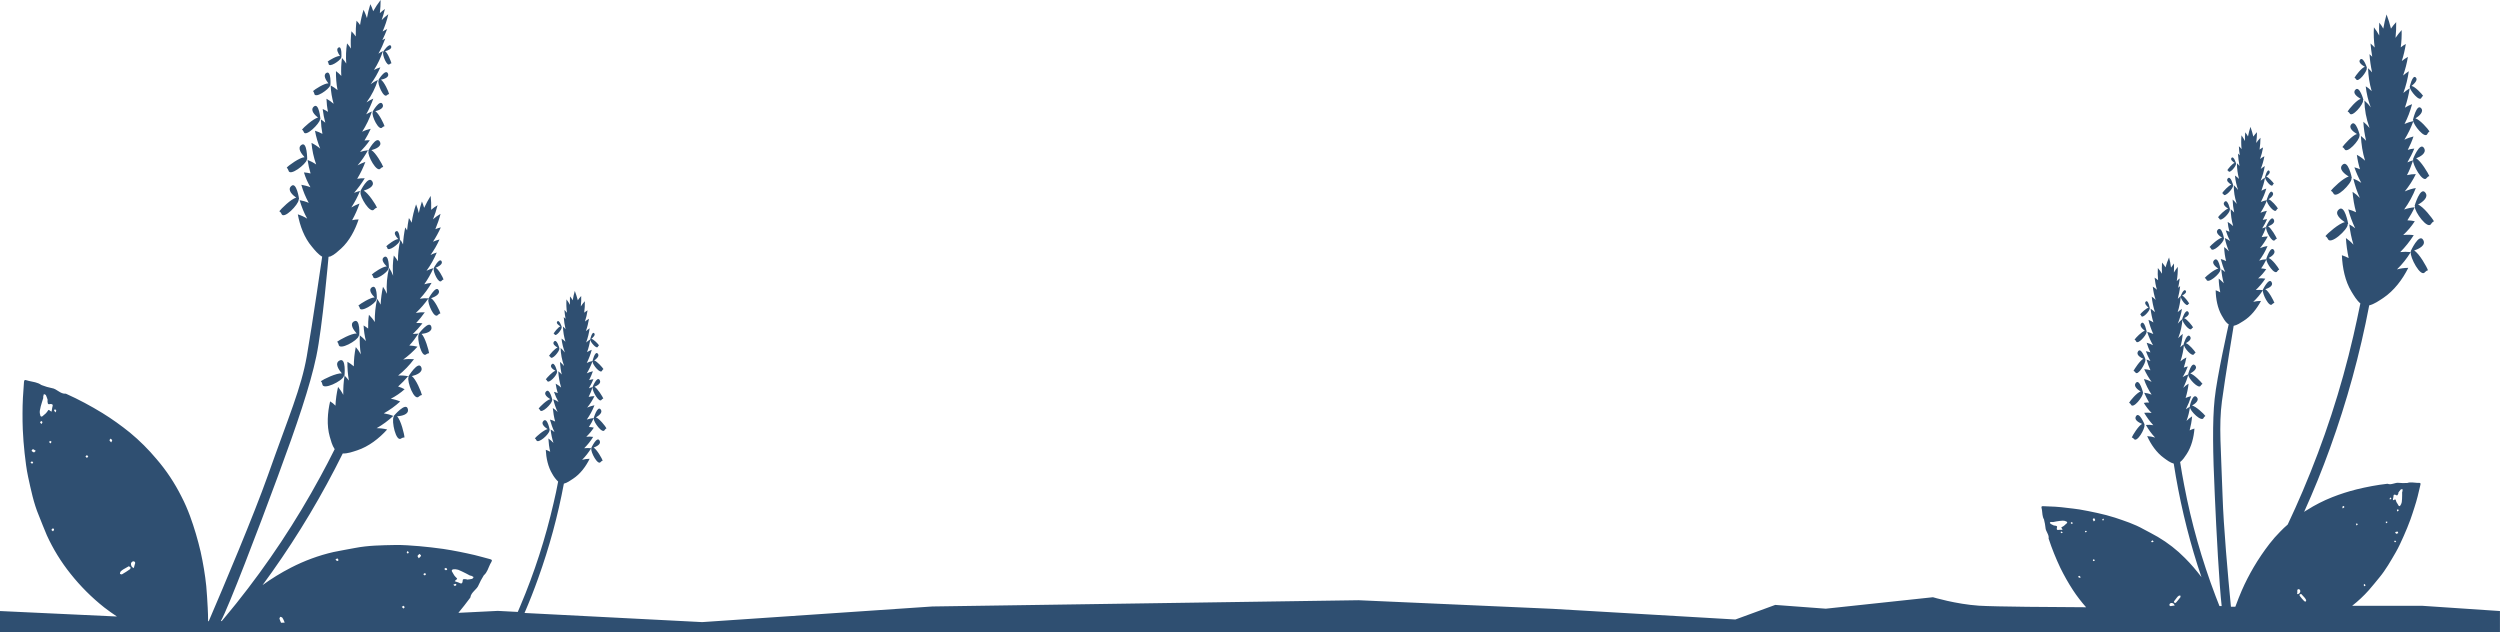 <?xml version="1.0" encoding="UTF-8" standalone="no"?>
<svg
   xmlns:dc="http://purl.org/dc/elements/1.1/"
   xmlns:cc="http://creativecommons.org/ns#"
   xmlns:rdf="http://www.w3.org/1999/02/22-rdf-syntax-ns#"
   xmlns:svg="http://www.w3.org/2000/svg"
   xmlns="http://www.w3.org/2000/svg"
   viewBox="0 0 2559.6 647.2"
   height="647.2"
   width="2559.6"
   xml:space="preserve"
   id="svg2"
   version="1.1"><defs
     id="defs6" /><g
     transform="matrix(1.333,0,0,-1.333,0,647.2)"
     id="g10"><g
       transform="scale(0.1)"
       id="g12"><g
         transform="scale(1.178)"
         id="g14"><path
           id="path16"
           style="fill:#2f4f71;fill-opacity:1;fill-rule:nonzero;stroke:none"
           d="m 2338.4,1929.98 c 0,0.84 0.85,2.55 0.85,4.25 l 2.54,-2.55 c 0.85,0 9.34,118.87 -33.96,94.25 -30.57,-17.83 -1.7,-56.9 17.83,-78.96 -32.27,2.54 -113.78,-42.46 -127.36,-53.5 5.09,-5.1 7.64,-11.04 9.34,-17.84 3.39,-43.29 124.81,26.33 130.76,54.35 z m 115.47,237.75 c 0,0.84 0,2.55 0,3.39 l 2.55,-2.55 c 0.85,0 4.25,102.75 -31.42,79.82 -25.47,-16.14 -0.85,-47.56 17.83,-66.23 -27.17,0.85 -94.24,-41.6 -106.13,-52.64 4.24,-4.25 6.79,-9.34 8.49,-14.43 3.4,-36.52 105.29,28.01 108.68,52.64 z m -25.47,1223.54 3.4,0.85 -1.7,-2.55 c -9.34,-22.08 40.75,-126.51 62.83,-98.5 4.25,4.25 9.34,6.8 14.44,7.65 -4.25,15.28 -37.36,84.06 -60.29,97.64 23.77,5.95 60.29,20.38 47.55,45.85 -17.83,35.66 -67.08,-50.94 -66.23,-50.94 z m 101.04,251.33 c -16.13,33.96 -63.68,-44.15 -62.83,-44.15 h 3.4 c -0.85,-0.85 -0.85,-1.7 -1.7,-2.55 -9.34,-19.53 33.96,-119.72 55.19,-94.25 3.39,3.4 8.49,5.94 13.58,6.79 -3.39,16.13 -32.26,80.67 -53.49,93.4 22.08,4.25 56.89,16.13 45.85,40.76 z M 2092.16,1636.19 c 5.09,-5.09 8.49,-11.88 9.34,-18.67 1.7,-45.01 132.46,21.23 140.1,50.94 0,0.85 0.85,2.55 0.85,4.25 l 3.4,-2.55 c 0,0 13.58,125.67 -33.12,100.19 -32.26,-17.84 -4.24,-59.43 16.13,-83.21 -34.81,3.4 -121.42,-39.05 -136.7,-50.95 z m 426.24,879.67 c 3.4,-2.55 5.95,-6.8 6.8,-11.04 5.09,-28.02 78.96,28.02 80.66,46.7 0,0.85 0,1.7 0,2.55 l 1.7,-1.7 c 0.85,0.85 -2.55,76.42 -27.17,60.28 -16.14,-11.04 3.39,-36.51 16.98,-50.09 -19.53,1.69 -70.48,-37.36 -78.97,-46.7 z m 293.79,-523.89 c -13.59,45.85 -84.06,-49.25 -84.06,-49.25 h 3.4 c -0.85,-0.85 -1.7,-1.7 -1.7,-3.41 -12.74,-22.06 18.68,-156.22 50.09,-127.36 5.1,4.25 11.89,5.95 17.83,6.8 -0.84,14.43 -26.32,105.29 -49.24,125.67 28.87,3.38 73.02,13.58 63.68,47.55 z m 14.43,378.69 2.55,0.85 c 0,-0.85 -0.85,-1.7 -0.85,-2.55 -5.94,-16.13 32.27,-104.43 51.8,-77.27 3.39,3.4 6.79,6.79 11.88,7.65 -3.39,12.73 -33.11,68.77 -51.79,76.42 18.68,7.64 49.25,23.77 39.06,42.45 -14.44,27.17 -53.5,-47.55 -52.65,-47.55 z m -94.25,-833.81 c 5.1,5.1 11.89,8.5 18.68,9.34 -3.39,17.83 -39.05,105.29 -66.22,123.12 29.71,6.79 75.56,24.63 61.98,57.73 -19.53,46.7 -85.76,-62.82 -85.76,-62.82 l 4.25,0.85 c -0.85,-0.85 -1.7,-2.55 -1.7,-3.41 -11.04,-25.47 37.36,-160.47 68.77,-124.81 z m 123.97,532.37 c 4.25,4.25 9.34,7.66 15.29,9.35 -4.25,16.13 -38.21,86.61 -61.14,98.49 24.62,8.49 62.83,27.18 49.25,52.65 -17.83,34.81 -67.93,-58.59 -67.93,-58.59 l 3.4,0.85 c -0.85,-0.85 -0.85,-1.69 -1.7,-3.4 -7.64,-20.37 38.21,-132.45 62.83,-99.35 z m -720.03,1650.64 c 3.4,-3.39 5.1,-7.63 5.95,-12.73 1.69,-32.26 78.11,21.23 81.51,37.36 0,0.85 0,1.7 0,2.55 l 1.7,-1.7 c 0.85,0 5.94,80.66 -18.68,66.23 -17.83,-10.19 -0.85,-39.06 10.19,-55.19 -17.83,3.39 -71.33,-28.02 -80.67,-36.52 z m -135.85,-640.21 c 0,0.85 0,2.55 0,3.4 l 2.55,-2.55 c 0,0 0.84,123.97 -38.21,95.95 -28.02,-20.38 0.85,-57.74 21.22,-79.82 -31.41,-0.84 -105.28,-54.34 -116.32,-67.92 5.09,-5.1 8.49,-11.04 11.04,-17.83 7.64,-44.16 115.47,41.6 119.72,68.77 z m -20.38,182.56 c 11.04,-39.91 105.29,55.19 106.14,79.81 0,0.85 0,2.55 0,3.4 l 3.39,-1.7 c 0,0 -9.34,113.78 -44.15,82.36 -24.62,-22.92 6.79,-54.34 28.02,-71.32 -29.72,-5.1 -96.8,-67.08 -104.44,-78.12 5.1,-3.4 9.34,-8.49 11.04,-14.43 z m 679.27,-1807.72 c -11.88,50.95 -94.25,-47.55 -94.25,-47.55 h 4.25 c -0.85,-0.85 -1.7,-1.69 -2.55,-3.39 -15.28,-23.78 14.44,-169.82 50.1,-140.1 5.94,4.24 12.73,5.94 20.38,5.94 0,17.83 -23.78,115.48 -48.4,137.55 30.57,2.55 78.96,11.89 70.47,47.55 z m -824.46,1273.64 c 14.43,-42.46 112.92,61.98 112.08,90 0,1.7 0,2.55 0,4.25 l 3.39,-1.7 c 0.85,0 -16.98,123.12 -52.64,86.61 -25.47,-25.48 10.19,-57.74 33.96,-74.72 -32.26,-5.95 -101.04,-74.72 -110.38,-88.31 5.94,-4.24 11.04,-9.34 13.59,-16.13 z m 697.95,-358.32 c 0,0.85 0,2.55 0,3.4 l 2.55,-1.7 c 0.84,0 1.69,95.1 -31.42,73.87 -22.93,-15.28 0.85,-44.15 17.83,-61.13 -25.47,0.85 -85.76,-40.76 -97.65,-52.65 4.25,-3.4 6.8,-8.49 8.5,-13.58 5.09,-35.66 97.64,28.87 100.19,51.79 z m -184.25,502.66 4.24,0.85 c -0.85,-0.85 -0.85,-2.54 -1.7,-3.39 -8.49,-28.02 64.53,-148.59 89.16,-112.93 5.09,5.09 11.04,9.34 17.83,11.04 -6.79,17.83 -56.89,95.94 -86.61,110.38 28.87,9.34 73.87,28.87 56.04,60.28 -26.32,44.16 -78.96,-66.23 -78.96,-66.23 z m 56.04,265.77 c -0.85,-0.85 -0.85,-2.55 -1.7,-3.4 -9.34,-25.47 55.19,-144.34 78.96,-111.23 4.25,5.1 10.19,8.49 16.98,9.34 -5.09,16.14 -50.09,95.1 -77.26,109.54 28.02,7.64 71.32,25.47 55.19,55.19 -22.93,42.45 -76.42,-60.29 -76.42,-60.29 z m 93.4,646.16 2.54,0.85 c -0.85,-0.85 -0.85,-1.7 -1.7,-2.55 -8.49,-16.14 24.63,-99.34 42.46,-78.97 3.4,2.55 6.79,5.1 11.04,5.1 -2.55,11.89 -24.63,69.62 -41.61,78.96 17.83,4.25 47.55,15.29 39.06,33.12 -10.19,24.62 -51.79,-35.66 -51.79,-36.51 z m -449.17,-271.71 c 3.39,-39.91 98.49,28.87 102.74,50.09 0,0.85 0,2.55 0.85,3.4 l 1.69,-2.55 c 0.85,0 6.8,101.9 -26.32,82.37 -23.77,-14.44 -1.7,-48.4 13.59,-67.93 -25.48,1.69 -89.16,-39.06 -100.2,-50.1 3.4,-4.25 5.95,-9.34 7.65,-15.28 z M 3609.49,1946.97 c 2.54,-1.7 5.09,-3.41 6.79,-5.95 8.49,-17.83 49.25,34.8 45.85,47.54 0,0.86 0,1.7 -0.85,1.7 l 1.7,-0.84 c 0,0 -16.98,51.78 -29.72,35.66 -9.34,-11.04 9.34,-24.62 21.23,-31.41 -13.59,-2.55 -40.76,-39.07 -45,-46.7 z m 239.44,-41.62 c -0.85,-11.88 42.45,-65.38 50.1,-43.29 1.69,3.39 3.39,5.94 6.79,7.64 -5.1,8.49 -35.66,40.75 -50.1,42.45 11.04,9.34 28.87,25.48 18.68,36.51 -14.43,15.29 -27.17,-42.45 -26.32,-42.45 l 1.7,0.85 c -0.85,0 -0.85,-0.85 -0.85,-1.71 z m 73.87,-389.72 c 2.55,3.38 6.79,6.79 11.04,7.63 -3.4,9.35 -38.21,67.09 -57.74,76.42 18.68,7.65 46.7,22.93 33.96,44.16 -17.83,28.87 -48.39,-49.25 -47.55,-49.25 l 2.55,0.84 c 0,-0.84 -0.85,-1.69 -0.85,-2.54 -4.24,-16.98 42.46,-103.59 58.59,-77.26 z m -25.47,300.57 c -18.68,20.38 -35.66,-52.64 -34.82,-52.64 l 1.7,0.85 c 0,-0.85 0,-1.7 0,-2.55 -1.7,-16.13 51.8,-83.21 61.99,-56.05 1.69,4.25 5.09,6.8 8.49,9.35 -5.95,10.19 -42.46,51.8 -60.29,56.04 14.44,10.19 37.36,29.72 22.93,45 z m -308.22,-22.93 c 10.19,-22.07 61.13,39.91 57.74,55.19 0,0.86 0,1.7 -0.85,2.56 l 1.69,-0.86 c 0,0 -16.98,65.39 -35.66,44.16 -12.73,-15.28 9.34,-30.57 23.78,-39.06 -16.98,-4.24 -50.95,-44.15 -56.89,-55.19 5.09,0 7.64,-3.39 10.19,-6.8 z m 354.07,-474.63 c 2.55,4.24 6.79,7.64 11.04,10.19 -5.1,11.87 -46.7,64.53 -68.78,71.31 18.68,11.05 46.7,31.43 31.42,51.81 -22.08,28.02 -46.7,-59.44 -46.7,-59.44 l 2.54,0.85 c 0,-0.85 0,-1.71 -0.85,-2.55 -2.54,-19.53 56.89,-102.75 71.33,-72.17 z M 15282.8,822.759 c -3.4,-1.695 -7.7,-1.695 -9.4,-4.245 v 0 c -1.6,-1.695 0,-6.783 0.9,-11.878 5.1,3.387 10.2,5.095 11,7.632 0.9,2.558 -1.7,5.105 -2.5,8.491 z m -247.1,-612.184 c -2.5,5.084 -5.9,10.189 -10.2,15.283 v 0 c -6.8,7.642 -13.6,14.435 -21.2,22.926 -3.4,0 -6.8,-1.699 -10.2,-3.407 -0.9,-2.537 -0.9,-5.94 0,-8.491 9.3,-12.736 19.5,-24.613 30.6,-35.658 1.7,-1.692 6.8,-0.843 10.2,-1.692 0.8,3.387 2.5,7.632 0.8,11.039 z m -37.4,55.19 c 0.9,7.642 -5.1,15.284 -11.8,14.435 -7.7,-0.859 -8.5,-6.793 -7.7,-13.595 0,-3.387 0,-6.783 0,-10.18 v 0 c 0,-3.396 -0.8,-5.943 -1.7,-9.34 l 5.1,1.699 c 6.8,-1.699 15.3,7.635 16.1,16.981 z m -782,-27.17 c -3.4,0 -8.5,0 -11,-1.709 -5.1,-3.386 -9.3,-7.631 -12.7,-12.736 v 0 c -6,-7.632 -11.9,-16.123 -18.7,-24.614 0.8,-3.396 2.5,-6.799 5.1,-9.35 0.8,-0.839 6.8,0 8.5,1.709 10.2,11.887 20.3,23.764 29.7,36.501 0.8,1.708 -0.9,6.796 -0.9,10.199 z m -36.5,-65.39 -3.4,4.245 c 1.7,5.954 -10.2,13.595 -19.5,12.736 v 0 c -7.6,-0.839 -13.6,-8.49 -11.9,-14.431 2.6,-7.635 8.5,-6.796 14.4,-5.088 3.4,0.843 6.8,0.843 10.2,1.698 3.4,0.84 6.8,0.84 10.2,0.84 z m -137.5,416.913 -6.8,8.491 c -3.4,-1.698 -6,-3.396 -9.4,-5.943 v 0 c -0.8,-0.856 1.7,-5.944 4.3,-6.793 2.5,-0.859 6.8,2.547 11.9,4.245 z m -327.8,150.283 v 0 0 0 c -3.4,-2.551 -7.6,-4.246 -7.6,-5.937 0,-1.698 2.5,-4.246 3.4,-6.8 2.5,0.856 5.9,1.695 6.8,3.403 0.8,1.699 -0.9,4.246 -2.6,9.334 z m -53.5,-9.334 c -1.7,4.246 -3.4,8.491 -6.8,11.888 v 0 0 0 c -3.4,-1.699 -9.3,-4.246 -9.3,-5.944 0,-4.245 3.4,-8.491 6.8,-15.284 5.1,4.246 9.3,6.793 9.3,9.34 z m -1.7,-264.067 -5.1,6.793 -1.7,1.698 c -0.8,-0.859 -2.5,-1.698 -4.2,-2.554 -0.9,-0.842 -2.6,-1.692 -2.6,-2.551 -0.8,-2.537 1.7,-5.084 3.4,-7.631 z m -52.6,186.8 c -2.6,3.386 -3.4,6.793 -6,6.793 -2.5,0 -6.8,-1.698 -6.8,-2.547 v 0 c 0,-2.554 2.6,-5.105 3.4,-7.642 z m -39.1,-296.333 c -4.2,4.246 -7.6,8.491 -9.3,9.334 -1.7,0.855 -6,-2.551 -8.5,-4.246 1.7,-2.55 3.4,-6.796 5.9,-8.491 v 0 c 2.6,0 6,2.554 11.9,3.403 z m -51.8,352.373 c -3.4,3.396 -5.1,7.642 -6.8,7.642 -3.4,-0.859 -5.9,-2.547 -7.6,-5.105 -0.9,-0.839 2.5,-5.933 5.1,-6.782 v 0 c 1.7,0 5.1,2.537 9.3,4.245 z m -41.6,11.028 c -7.6,4.246 -16.1,5.954 -24.6,5.954 -14.4,-0.849 -28,-2.547 -42.5,-5.095 -6.7,-0.859 -14.4,-2.547 -21.2,-4.245 -2.5,0 -5.9,0.849 -8.5,0.849 -4.2,-0.849 -7.6,-0.849 -11.9,-1.708 1.7,-3.387 1.7,-9.33 5.1,-11.028 7.7,-4.246 16.2,-8.491 23.8,-11.894 l 0.9,1.695 c 3.4,-0.84 6.8,-1.695 10.1,-2.538 7.7,-1.708 8.5,-5.094 6,-11.894 -1.7,-4.245 -1.7,-11.041 1.7,-13.578 3.4,-2.548 11.9,0 15.3,0 3.4,0 8.5,0 11.9,0 2.5,0 5.1,0 7.6,0 -0.8,1.698 -0.8,3.396 -2.5,5.943 -1.7,2.547 -6,7.642 -5.1,9.33 1.7,2.551 6.8,4.246 10.2,5.954 2.5,1.698 5.9,3.396 8.4,5.943 4.3,4.246 8.5,8.491 12.8,11.888 v 0 c 7.6,4.239 9.3,10.179 2.5,14.424 z m -24.6,-72.172 c -4.2,3.406 -6.8,6.796 -9.3,7.651 -0.9,0.839 -5.1,-3.406 -5.1,-4.245 0.8,-2.547 3.4,-5.095 5.9,-6.793 v 0 c 0.9,-0.859 4.3,1.692 8.5,3.387 z M 731.067,1252.41 c -0.849,2.55 -6.792,5.94 -10.189,9.34 -2.547,-3.4 -6.792,-7.65 -6.792,-11.04 0,-3.41 5.943,-7.65 11.038,-13.59 3.396,7.65 7.642,11.89 5.943,15.29 z m 50.946,-872.873 c 5.094,-1.692 11.038,-4.245 13.585,-2.551 17.831,10.199 34.813,21.228 51.795,33.125 2.547,1.698 5.094,9.33 4.245,11.038 -3.396,3.396 -7.642,6.783 -11.887,8.491 -12.736,-7.648 -24.624,-13.585 -35.662,-20.385 -6.793,-4.245 -13.585,-9.333 -18.68,-15.287 -2.547,-3.386 -2.547,-9.33 -3.396,-14.431 z m 85.758,41.612 v 0 l 5.095,-4.245 c 0.849,4.245 1.698,8.491 2.547,11.887 0.849,4.245 1.698,8.491 3.396,12.736 3.397,7.632 5.095,15.284 -4.245,19.529 -7.642,3.397 -17.831,-3.406 -20.378,-12.736 -1.699,-11.897 5.094,-27.171 13.585,-27.171 z M 1822.15,87.456 c 3.4,-8.491 5.94,-17.831 10.19,-26.322 l 23.77,0.849 c -1.7,3.396 -2.54,7.642 -4.24,11.038 -2.55,7.642 -6.8,14.435 -11.04,21.227 -2.55,3.396 -9.34,4.245 -13.59,5.944 -1.69,-4.246 -5.94,-9.347 -5.09,-12.737 z m 365.11,385.481 c 5.09,-4.245 7.64,-8.491 11.89,-9.333 2.54,0 9.34,5.088 8.49,6.782 -2.55,4.246 -5.1,7.652 -8.49,11.042 z m 432.19,-308.223 11.03,-11.029 c 2.55,2.538 7.65,5.944 7.65,8.491 0,1.699 -0.85,3.397 -2.55,5.088 -1.7,1.695 -2.55,3.403 -4.25,5.101 l -2.54,-1.698 z m 32.26,354.923 c 0,-2.551 5.1,-5.088 6.79,-7.635 2.55,2.547 6.8,4.245 6.8,6.793 0,2.537 -3.4,5.088 -6.8,10.189 -3.39,-4.246 -6.79,-6.793 -6.79,-9.347 z m 78.97,-38.209 c 6.79,7.648 12.73,11.045 14.43,16.982 0.85,2.554 -5.94,7.648 -9.34,11.894 -4.24,-4.246 -11.04,-7.649 -12.74,-12.737 -2.54,-3.403 3.4,-8.491 7.65,-16.139 z m 28.87,-103.583 10.18,-8.49 c 2.55,2.547 6.8,5.094 7.65,8.49 0.85,1.692 -4.25,5.937 -7.65,6.793 -2.54,0 -5.09,-3.406 -10.18,-6.793 z m 136.7,33.964 c 5.09,-4.245 8.49,-8.491 11.04,-8.491 3.39,0 9.34,4.246 8.49,5.937 -0.85,4.246 -4.25,7.649 -7.64,9.347 -1.7,1.698 -6.8,-3.406 -11.89,-6.793 z m 53.49,-21.227 v 0 c 4.25,-6.8 8.49,-13.596 11.89,-20.378 2.55,-3.403 5.09,-6.793 8.49,-10.199 3.4,-4.246 9.34,-7.632 10.19,-11.878 0.85,-2.554 -5.94,-5.943 -9.34,-9.35 -3.4,-3.386 -4.25,-4.245 -5.94,-6.782 l 9.34,-3.403 15.28,-5.088 c 6.79,-2.548 14.43,-7.649 19.53,-5.954 5.09,1.708 7.64,11.042 7.64,16.143 -0.85,9.33 2.55,12.736 12.74,11.88 l 13.58,-0.842 v -2.547 c 11.89,0.839 23.78,2.547 34.81,5.084 4.25,0.859 6.8,7.652 10.19,11.897 -4.24,2.548 -9.34,5.085 -13.58,7.642 -3.4,1.689 -7.64,0.849 -11.04,2.548 -8.49,4.245 -16.98,9.34 -25.47,13.585 -16.98,8.491 -33.97,16.982 -50.95,23.765 -11.04,3.406 -22.07,4.245 -33.11,2.55 -11.04,-2.55 -10.19,-11.041 -4.25,-18.673 z m 16.13,-89.155 c 4.25,0.849 7.65,2.548 10.19,5.937 0.85,0.856 -3.39,7.649 -5.09,7.649 -5.1,-0.849 -10.19,-3.403 -15.28,-5.954 5.09,-4.245 7.64,-8.491 10.18,-7.632 z M 575.684,1147.12 c -3.397,1.7 -6.793,5.95 -10.189,5.95 -1.699,-0.85 -3.397,-1.7 -4.246,-3.41 -1.698,-1.7 -2.547,-3.39 -4.245,-5.09 l 2.547,-1.69 7.642,-7.65 c 3.396,5.1 5.943,7.65 8.491,11.89 z M 366.807,1444.3 c -1.701,3.4 -4.245,6.79 -7.642,8.49 -1.698,0.85 -6.796,-5.09 -6.796,-6.79 2.551,-5.09 5.098,-9.34 8.491,-13.58 3.4,5.93 6.796,10.18 5.947,11.88 z M 352.369,669.923 c 0,3.406 -6.789,7.652 -8.49,6.796 -3.394,-3.39 -6.79,-6.796 -9.337,-10.183 l 11.038,-9.35 c 3.396,5.105 7.642,8.491 6.789,12.737 z m -22.073,560.397 c 2.548,5.11 4.246,8.49 5.944,11.04 -3.396,1.7 -6.793,5.11 -10.189,5.94 -1.698,0 -5.095,-5.94 -5.095,-8.49 0.849,-3.38 5.095,-5.08 9.34,-8.49 z m -1.698,211.44 c 2.544,-1.7 5.095,-3.41 7.642,-4.25 0.849,3.4 0.849,6.79 1.698,10.19 0.849,5.09 1.702,10.19 2.547,15.28 0.85,6.8 5.095,15.29 2.548,19.53 -2.548,4.25 -11.891,5.95 -17.831,4.25 -9.34,-2.55 -13.586,0 -14.435,10.19 0,4.24 -0.845,8.49 -1.698,13.57 l 2.547,0.86 c -3.396,11.04 -6.792,22.08 -11.887,33.11 -1.698,4.24 -8.491,5.1 -13.585,7.65 -1.702,-5.1 -3.397,-10.19 -4.246,-15.29 -0.849,-3.39 0.849,-7.64 0,-11.03 -2.547,-9.34 -5.947,-17.83 -8.491,-27.17 -5.947,-17.85 -10.192,-35.67 -13.585,-54.35 -1.698,-11.03 0,-22.07 3.393,-33.12 v 0 c 3.4,-9.33 11.89,-6.79 17.834,0 5.944,5.1 11.884,10.19 17.831,15.29 3.396,3.39 5.944,6.8 8.491,10.19 3.396,4.24 5.944,10.18 9.34,11.89 2.547,1.7 7.642,-4.25 11.887,-6.79 z m -51.794,-73.03 c 0,2.55 -6.793,8.49 -7.642,7.65 -3.397,-1.71 -6.793,-5.1 -7.642,-9.34 -0.849,-1.7 5.095,-5.11 9.34,-10.19 v 0 c 2.547,5.08 5.944,9.33 5.944,11.88 z m -43.301,-186.8 c -8.491,5.1 -13.588,10.18 -18.683,11.04 -3.396,0 -6.789,-7.64 -9.34,-11.04 4.245,-4.25 9.34,-7.64 15.28,-10.18 1.702,-1.7 5.947,4.24 12.743,10.18 z m -16.981,-74.73 c -2.551,1.71 -5.947,5.96 -8.491,5.96 -2.551,0 -5.098,-4.25 -9.344,-8.49 5.944,-3.41 9.344,-6.8 11.888,-5.96 v 0 c 2.547,0.86 4.245,5.11 5.947,8.49 z M 15360.9,706.437 c 0.9,-3.39 1.7,-5.937 3.4,-11.041 l 6.8,4.245 1.7,0.859 c -0.9,1.692 -0.9,3.386 -1.7,4.246 0,1.691 -0.9,2.547 -2.6,3.386 v 0 c -0.8,0.859 -4.2,-0.839 -7.6,-1.695 z m 51,-396.519 v 0 c 0,-2.554 1.6,-5.943 1.6,-11.045 l 10.2,4.246 c -0.8,3.403 -2.5,6.799 -4.2,10.186 -0.9,0.859 -6.8,-1.695 -7.6,-3.387 z m 143.4,409.255 c 0.9,-2.55 0.9,-5.087 1.7,-9.333 4.3,1.698 7.7,2.537 8.5,4.246 0.9,1.698 0,5.943 -0.8,6.782 v 0 h -0.9 c 0,0 0,0 0.9,0 -3.4,0 -6.8,0 -9.4,-1.695 z m 26.4,153.693 c -1.7,-1.699 0.8,-5.095 0.8,-9.34 3.4,2.547 6.8,5.094 9.4,7.641 0.8,0.849 -2.6,5.944 -3.4,5.944 -3.4,0 -6,-1.698 -6.8,-4.245 z m 21.2,-4.246 c -0.9,-2.547 -0.9,-5.094 -0.9,-8.491 2.6,0.839 3.4,0 6.8,1.698 3.4,1.699 7.7,5.095 10.2,2.548 2.6,-2.548 2.6,-6.793 4.3,-11.039 0.8,-3.396 2.5,-6.792 4.2,-9.35 2.6,-5.084 6.8,-9.33 9.4,-15.273 2.5,-6.793 8.5,-10.199 12.7,-4.246 5.1,6.783 8.5,14.435 10.2,22.926 1.7,14.434 2.5,28.02 2.5,42.454 0,6.793 0,14.435 0,22.067 0,2.557 2.6,5.953 2.6,8.491 0,4.245 0,7.651 0,11.897 -4.3,-0.849 -9.4,0 -11.9,-2.547 -6,-6.793 -11,-13.596 -16.1,-21.228 l 1.7,-1.698 c -1.7,-3.406 -2.6,-5.943 -4.3,-9.34 -2.5,-6.803 -6.8,-7.642 -12.7,-3.396 -3.4,2.547 -11.1,3.396 -13.6,0.839 -2.6,-2.537 -1.7,-9.33 -2.6,-15.274 -1.7,-3.403 -2.5,-6.792 -2.5,-11.038 z m 36.5,-76.418 c 0,3.396 -0.8,5.944 -3.4,8.491 -0.8,0.839 -6.8,-1.698 -7.6,-3.407 -0.9,-1.694 0.8,-5.94 1.7,-10.185 h 0.8 c 4.3,2.554 8.5,3.403 8.5,5.101 z m -2.5,-146.893 c -1.7,3.387 -1.7,10.183 -4.3,10.183 -5.9,0 -11,-1.692 -16.1,-3.39 3.4,-5.944 5.1,-11.038 7.6,-11.038 v 0 c 4.3,0.849 9.4,2.547 12.8,4.245 z m -13.6,-57.745 c -2.6,4.246 -2.6,7.649 -5.1,8.491 -2.6,0.856 -5.1,-0.842 -7.7,-1.691 0.9,-2.554 0.9,-5.944 2.6,-7.642 2.5,-0.849 5.9,0.842 10.2,0.842 z M 16300,137.546 V 0 H 0.003 V 137.546 L 762.484,101.891 c -28.02,18.673 -56.04,38.209 -83.211,59.436 C 597.76,225.858 523.889,299.729 459.358,381.232 398.224,457.65 346.429,541.72 305.669,630.875 c -18.676,42.454 -34.809,86.607 -52.64,129.911 -33.964,80.663 -50.945,166.415 -69.625,251.324 -11.039,50.95 -16.982,102.75 -22.926,154.53 -5.943,51.81 -9.34,102.75 -11.89,154.55 -1.695,35.66 -1.695,70.46 -1.695,106.13 0,33.12 0.849,66.22 2.547,100.18 1.698,33.97 5.095,67.93 6.793,101.06 0.846,14.43 4.245,17.82 16.982,13.57 5.091,-1.69 10.189,-3.38 15.283,-4.24 27.171,-6.79 56.04,-8.49 80.664,-26.32 1.698,-0.84 4.245,-1.69 6.789,-2.54 19.533,-7.64 39.911,-13.6 61.138,-17.84 33.964,-4.25 56.04,-39.9 91.699,-36.5 0.852,0 1.701,-0.85 2.55,-0.85 81.513,-36.51 160.478,-78.97 236.897,-125.67 61.983,-38.21 122.269,-81.51 179.158,-127.36 62.833,-51.8 120.571,-109.54 173.217,-172.38 64.53,-74.71 118.87,-157.08 163.02,-245.375 21.23,-40.757 39.06,-82.362 55.19,-125.666 28.02,-76.418 50.95,-154.534 69.63,-234.349 16.13,-73.881 28.87,-148.591 36.51,-223.311 4.25,-46.7 6.79,-92.561 9.34,-139.261 1.7,-29.718 2.55,-59.436 2.55,-89.154 h 4.24 c 100.2,233.5 292.09,686.924 385.49,950.146 137.55,388.88 217.37,569.73 253.88,777.75 36.51,208.03 100.19,648.72 100.19,648.72 -26.32,15.28 -48.4,42.45 -67.08,65.38 -49.24,57.74 -78.11,135.85 -91.7,210.57 21.23,-6.79 42.46,-16.13 61.14,-28.02 -21.23,38.21 -37.36,78.97 -49.25,120.57 20.38,-3.39 40.75,-9.34 59.43,-17.83 -20.37,37.36 -37.36,77.27 -48.39,118.03 20.37,-3.4 40.75,-8.49 59.43,-16.14 -17.83,30.57 -32.26,62.84 -42.45,96.8 14.43,-0.85 28.87,-3.4 43.3,-6.79 -8.49,28.87 -15.28,58.59 -19.53,88.3 19.53,-7.64 39.06,-17.83 56.04,-29.71 -16.13,45 -26.32,92.55 -30.56,140.94 20.37,-10.18 39.9,-22.92 56.88,-37.36 -15.28,37.36 -27.17,76.42 -33.96,116.33 16.98,-5.09 33.12,-11.89 48.4,-20.38 -5.94,31.42 -9.34,62.83 -10.19,94.25 10.19,-5.94 19.53,-13.58 28.87,-21.23 -7.64,28.88 -13.59,58.59 -16.98,89.16 11.88,-5.09 23.77,-11.04 34.81,-18.68 -5.94,28.02 -9.34,56.89 -10.19,85.76 16.98,-9.34 32.27,-20.38 46.7,-33.12 -11.04,39.06 -17.83,78.97 -19.53,119.72 16.13,-8.49 31.42,-18.67 45,-30.56 -7.64,40.75 -11.03,82.36 -10.19,123.96 12.74,-9.34 23.78,-19.53 34.82,-31.41 -2.55,39.06 -0.85,78.11 4.24,117.17 10.19,-11.03 20.38,-23.77 28.02,-36.51 -3.39,44.15 -1.7,88.31 5.1,131.61 9.34,-10.19 17.83,-22.08 25.47,-33.96 -2.55,37.36 -1.7,75.57 3.4,112.93 10.19,-10.19 19.53,-22.08 28.02,-33.97 -0.85,33.97 0.85,68.78 5.09,102.74 8.49,-8.49 16.13,-17.83 22.93,-28.02 5.09,33.97 12.73,67.08 22.92,99.35 8.49,-17.84 16.13,-35.67 22.08,-54.35 5.09,30.57 12.73,61.14 22.07,90.86 7.65,-14.44 13.59,-29.72 18.68,-45.85 14.44,25.47 30.57,50.09 48.4,73.02 0,-28.87 -1.7,-56.89 -5.09,-85.76 10.19,10.19 21.23,18.68 33.11,27.17 -5.94,-24.62 -12.73,-48.4 -21.22,-72.17 13.58,13.59 28.02,26.32 43.3,38.21 -8.49,-39.06 -21.23,-76.42 -37.36,-112.93 9.34,5.94 19.53,11.04 29.72,16.13 -9.34,-24.62 -19.53,-48.4 -31.42,-72.17 5.94,3.39 12.74,6.79 19.53,10.19 -12.74,-33.97 -27.17,-67.08 -45,-98.5 9.34,6.79 19.53,11.89 29.72,16.98 -14.44,-43.3 -33.97,-84.91 -58.59,-123.11 13.58,6.79 27.17,12.73 41.6,16.98 -16.98,-39.06 -38.2,-76.42 -63.68,-110.38 14.44,11.03 30.57,20.38 47.55,28.02 -16.13,-51.8 -40.75,-100.2 -72.17,-143.5 l -0.85,-0.85 -0.85,-1.7 c 13.59,9.34 28.87,17.83 44.15,24.63 -12.73,-35.67 -28.02,-70.48 -46.7,-102.74 11.89,7.64 24.63,13.58 37.36,18.68 -15.28,-46.7 -37.36,-90.85 -63.68,-132.46 17.83,9.34 36.51,15.28 56.04,19.53 -11.89,-26.33 -25.47,-51.8 -40.75,-76.42 11.88,1.7 22.92,1.7 34.81,1.7 -18.68,-27.17 -40.76,-52.65 -63.68,-76.42 16.98,5.94 33.96,9.34 51.79,11.04 -19.53,-34.82 -41.6,-67.93 -67.93,-98.5 16.14,9.34 33.12,16.98 50.95,22.93 -14.44,-38.21 -32.27,-75.57 -53.49,-110.38 16.13,2.54 33.11,4.24 49.24,3.39 -20.37,-33.96 -44.15,-65.38 -69.62,-95.1 12.73,5.1 25.47,9.34 39.06,12.74 -15.29,-37.36 -34.82,-73.87 -56.89,-107.83 16.98,10.18 34.81,18.68 53.49,25.47 -12.74,-37.36 -28.87,-73.87 -48.4,-108.69 13.59,3.4 28.02,5.1 42.46,5.1 -22.93,-68.78 -60.29,-140.95 -114.63,-190.2 -20.38,-17.83 -42.46,-39.9 -68.78,-50.94 l -12.73,-2.55 c 0,0 -39.91,-461.91 -79.82,-649.55 -39.91,-190.2 -125.66,-444.09 -251.33,-783.73 C 1687.99,680.122 1487.61,155.384 1440.06,72.173 h 5.94 c 31.42,38.209 63.68,76.418 94.25,114.627 207.18,258.973 390.58,535.776 548.51,827 32.27,59.44 63.69,118.88 93.4,179.17 -16.98,24.62 -24.62,56.04 -32.26,82.36 -20.38,72.18 -14.44,156.24 2.55,229.26 12.73,-7.64 24.62,-16.98 34.81,-28.03 1.7,40.77 7.64,81.52 16.98,122.28 12.74,-16.14 24.62,-33.13 33.96,-51.8 -0.85,42.46 1.7,84.06 8.49,125.67 10.19,-10.19 19.53,-20.38 28.02,-32.27 -6.79,39.91 -10.18,80.67 -9.34,122.27 14.44,-8.49 28.87,-18.68 41.61,-29.72 0,42.46 4.25,84.06 12.74,125.67 12.73,-14.43 23.77,-30.57 33.11,-47.55 -6.79,40.76 -8.49,82.36 -6.79,123.97 14.43,-11.04 28.02,-23.78 39.91,-37.36 -8.5,33.11 -13.59,67.93 -15.29,101.89 10.19,-5.94 20.38,-12.74 29.72,-20.38 -0.85,29.72 0.85,60.29 5.09,90 14.44,-14.43 28.02,-30.56 38.21,-47.54 -0.85,50.94 4.25,101.89 15.29,151.12 8.49,-11.87 16.13,-23.76 22.92,-37.35 1.7,39.06 6.8,78.12 15.29,116.33 10.19,-14.44 18.68,-29.72 25.47,-45.85 0,0.84 0,0.84 0,1.7 0,0.85 0,0.85 0,1.69 -4.25,55.2 0.85,111.24 14.43,165.58 11.04,-16.14 19.53,-33.12 26.33,-50.95 -4.25,44.15 -2.55,88.31 4.24,131.61 10.19,-11.89 19.53,-23.77 27.17,-37.36 -0.85,47.55 5.1,94.25 16.13,140.1 6.8,-10.19 11.89,-20.38 16.99,-30.57 1.69,37.36 6.79,74.72 14.43,111.23 4.25,-5.94 8.49,-12.73 11.89,-19.52 2.55,27.17 6.79,54.34 11.89,80.66 6.79,-9.34 12.73,-19.53 17.83,-30.57 5.94,40.76 15.28,80.67 28.87,119.72 7.64,-18.68 13.58,-37.36 17.83,-56.89 5.09,25.48 11.88,50.95 20.37,75.57 5.95,-13.58 10.19,-27.17 14.44,-41.6 12.74,27.17 26.32,52.64 42.45,78.11 3.4,-29.71 4.25,-60.28 3.4,-90.85 12.74,11.04 26.32,21.23 41.61,29.72 -7.65,-31.42 -17.84,-61.98 -29.72,-91.7 15.28,13.58 31.41,25.47 49.24,35.66 -8.49,-33.96 -20.37,-67.08 -33.96,-100.19 11.89,5.09 23.78,9.34 35.66,11.88 -14.43,-32.26 -31.41,-63.68 -50.94,-93.4 13.58,5.95 28.02,11.04 42.45,14.44 -16.13,-35.66 -35.66,-69.63 -58.59,-101.04 12.74,6.79 26.33,11.88 40.76,16.13 -17.83,-42.45 -39.91,-82.36 -67.08,-118.87 14.44,6.79 29.72,12.73 45,16.98 -16.13,-37.36 -36.51,-72.17 -59.43,-105.29 15.28,5.1 31.41,7.64 47.55,9.34 -21.23,-37.36 -46.7,-72.17 -76.42,-103.59 18.68,3.4 37.36,4.25 56.04,2.55 -23.78,-34.81 -51.8,-66.23 -82.36,-95.1 19.53,3.4 39.06,5.1 58.58,4.25 -16.98,-24.63 -35.66,-47.55 -56.04,-69.63 13.59,0.85 27.18,0 40.76,-2.55 -19.53,-24.62 -39.91,-47.54 -62.83,-69.62 11.89,1.7 24.62,2.55 36.51,2.55 -17.83,-27.17 -37.36,-53.5 -59.44,-77.27 17.83,-0.85 36.51,-3.4 53.5,-7.64 -28.02,-31.42 -59.44,-59.44 -93.4,-84.06 22.92,4.24 46.7,4.24 70.47,2.54 -29.72,-39.91 -64.53,-75.56 -103.59,-106.98 22.08,1.7 44.15,0 65.38,-4.25 -20.38,-23.77 -42.45,-46.7 -65.38,-67.07 14.44,-4.25 28.87,-10.2 42.46,-17.84 -27.18,-24.62 -57.74,-45 -90.01,-61.98 21.23,-3.4 41.61,-9.34 61.14,-17.83 -32.27,-29.72 -68.78,-56.04 -106.99,-77.27 21.23,-3.39 41.61,-8.49 61.98,-16.98 -33.11,-30.57 -69.62,-57.74 -108.68,-79.81 22.93,0 46.7,-2.55 68.78,-8.49 -52.65,-58.59 -120.57,-111.24 -195.29,-135.86 -28.87,-9.34 -62.84,-22.08 -94.25,-20.38 -133.31,-269.159 -287,-527.283 -461.06,-772.67 -20.38,-28.869 -41.6,-57.738 -61.98,-85.758 58.58,42.454 120.57,80.663 185.1,113.778 87.46,45.002 180.86,79.815 277.65,101.891 45.85,10.189 93.4,16.982 139.25,26.322 86.61,16.982 174.92,17.831 262.37,19.529 52.65,0.849 105.29,-3.396 157.93,-7.642 52.65,-4.245 103.59,-11.038 155.39,-17.831 35.66,-5.094 70.47,-11.887 106.13,-18.68 33.12,-6.793 66.23,-13.585 98.5,-21.227 32.26,-7.642 66.23,-17.831 99.34,-26.322 14.44,-3.396 16.98,-7.642 10.19,-19.529 -2.55,-4.246 -5.09,-9.34 -7.64,-13.586 -12.74,-25.472 -18.68,-53.492 -41.61,-73.021 -1.7,-1.699 -2.54,-4.246 -3.39,-5.944 -11.04,-17.831 -21.23,-36.511 -29.72,-56.04 -11.04,-31.416 -50.1,-46.7 -54.34,-82.362 0,-0.849 -0.85,-1.698 -1.7,-2.547 -24.63,-33.115 -50.1,-66.229 -76.42,-97.646 l 257.27,12.737 129.92,-6.793 c 5.94,13.586 11.88,26.322 16.98,39.907 91.7,216.519 163.87,440.679 216.52,669.933 11.03,46.7 21.22,93.4 29.71,140.1 -15.28,14.435 -28.02,31.421 -38.21,50.101 -28.02,45.85 -39.9,103.58 -42.45,157.08 10.19,-3.4 19.53,-7.64 28.87,-12.74 -6.79,28.02 -10.19,57.74 -11.89,86.61 11.89,-8.49 22.93,-17.82 33.12,-28.87 -9.34,28.87 -15.29,57.74 -18.68,87.46 9.34,-5.1 17.83,-10.19 25.47,-16.99 -12.74,26.33 -22.08,53.5 -29.72,81.52 11.89,-2.55 22.93,-6.8 33.96,-12.74 -7.64,28.87 -12.73,58.59 -15.28,88.31 11.89,-7.65 22.08,-16.14 31.42,-26.33 -11.89,26.33 -22.08,54.35 -28.02,83.21 11.88,-4.24 23.77,-11.03 33.96,-17.83 -11.89,21.23 -22.08,43.31 -29.72,66.23 8.49,-1.7 16.14,-5.09 24.63,-8.49 -5.95,20.38 -11.04,41.61 -13.59,61.99 12.74,-6.8 24.62,-15.29 35.66,-25.48 -10.19,34.82 -16.98,70.48 -18.68,106.14 8.49,-5.94 16.14,-13.59 22.93,-21.23 -6.79,27.17 -10.19,54.34 -11.89,82.36 9.34,-7.64 18.68,-16.98 26.32,-26.32 v 0.85 0.85 c -13.58,37.36 -21.22,76.42 -22.07,115.48 10.19,-8.49 19.53,-18.68 28.02,-29.72 -11.04,29.72 -18.68,59.43 -22.08,90.85 9.34,-5.94 17.83,-12.74 25.47,-20.38 -9.34,32.27 -15.28,65.38 -16.13,99.35 5.94,-5.1 11.89,-11.04 16.98,-17.83 -5.94,25.47 -10.19,51.79 -11.89,78.96 0,0 4.25,-3.4 11.89,-11.04 -3.39,18.68 -5.94,38.21 -7.64,57.74 5.94,-5.94 11.89,-11.89 16.98,-18.68 -4.24,28.87 -5.09,57.74 -3.39,87.46 8.49,-11.04 16.13,-22.93 22.92,-35.66 -0.85,18.68 -0.85,36.51 0,55.19 6.79,-7.65 12.74,-16.14 17.83,-25.48 3.4,20.38 7.64,41.61 13.59,61.14 7.64,-20.38 14.43,-40.76 19.53,-61.14 6.79,10.19 14.43,19.53 22.07,28.02 0.85,-22.92 0,-45 -2.54,-67.92 7.64,11.88 16.98,23.77 26.32,33.96 0.85,-24.62 -0.85,-50.1 -4.25,-74.72 6.79,5.94 14.44,10.19 22.08,15.28 -3.4,-24.62 -9.34,-49.24 -16.98,-73.02 8.49,6.79 16.98,12.74 26.32,17.83 -4.25,-27.17 -11.04,-54.34 -20.38,-80.66 7.64,6.79 16.13,12.74 24.62,18.68 -4.24,-31.42 -11.88,-62.83 -22.92,-92.55 8.49,7.64 17.83,14.43 27.17,20.38 -4.25,-28.87 -11.04,-56.04 -21.23,-83.21 9.34,5.94 20.38,11.03 30.57,15.28 -7.64,-29.72 -18.68,-58.59 -32.27,-85.76 11.89,5.94 24.63,10.19 38.21,12.74 -10.19,-28.02 -22.92,-55.19 -38.21,-80.67 12.74,5.95 25.48,11.04 39.91,13.59 -6.79,-20.38 -15.28,-39.06 -24.62,-57.74 9.34,2.55 18.68,5.1 28.02,5.94 -8.49,-20.37 -18.68,-40.75 -29.72,-59.43 7.64,3.39 16.13,5.94 24.62,8.49 -6.79,-22.08 -15.28,-43.3 -26.32,-64.53 12.74,3.39 25.47,5.09 38.21,5.09 -12.74,-26.32 -28.87,-51.79 -47.55,-74.72 15.28,6.8 31.42,11.89 47.55,15.29 -12.74,-33.12 -29.72,-64.53 -50.1,-93.4 14.44,5.09 29.72,8.49 45.85,10.19 -9.34,-20.38 -19.52,-39.91 -32.26,-58.59 11.04,0 21.23,-1.7 32.26,-4.25 -14.43,-22.07 -30.56,-41.6 -49.24,-59.43 15.28,1.69 30.56,1.69 45,-0.85 -16.13,-26.32 -35.66,-50.95 -58.59,-73.87 15.29,1.69 30.57,1.69 45.85,0 -16.98,-27.17 -36.51,-52.65 -59.43,-75.57 16.13,4.24 32.26,6.79 49.24,6.79 -24.62,-50.1 -61.13,-99.34 -107.83,-129.91 -17.83,-11.888 -39.06,-27.172 -60.29,-32.266 -39.05,-209.726 -95.09,-415.206 -167.27,-616.44 -27.17,-76.419 -56.89,-151.988 -89.15,-226.708 L 4578.3,65.38 l 1501.19,101.891 2778.23,40.756 1264.28,-56.04 1193,-69.625 259.8,95.098 329.5,-24.624 698.8,74.72 c 0,0 149.4,-45.001 299.7,-55.191 108.7,-6.792 496.7,-9.34 698.8,-10.189 -31.4,35.662 -60.3,73.022 -85.8,112.08 -30.5,46.7 -57.7,95.099 -82.3,145.195 -28.9,61.134 -54.4,123.967 -75.6,188.498 0,0.849 -0.8,1.698 -0.8,1.698 5,26.322 -19.6,46.7 -20.4,72.173 -1.7,16.133 -4.3,31.416 -8.5,47.549 0,1.698 -0.9,3.397 -0.9,5.095 -11.9,19.529 -10.2,41.605 -13.6,62.832 -0.8,4.246 -1.7,7.642 -2.5,11.888 -2.5,10.189 0.8,12.736 11.9,11.887 25.5,-1.698 51.8,-1.698 78.1,-3.396 26.3,-1.699 50.9,-4.246 76.4,-7.642 27.2,-3.397 54.4,-5.944 80.7,-10.189 39,-6.793 78.1,-14.435 116.3,-22.926 39.1,-8.491 78.1,-18.68 115.5,-30.567 62.8,-21.227 126.5,-41.605 185.1,-74.72 31.4,-16.982 63.7,-33.115 94.2,-50.945 64.6,-38.21 124,-84.06 176.6,-137.553 39.1,-39.058 74.8,-80.664 107.9,-124.817 -8.5,25.473 -17,50.946 -25.5,76.419 -68.8,217.367 -120.6,438.98 -155.4,663.985 -22.9,5.95 -45,22.93 -63.7,36.51 -48.4,34.82 -85.7,89.16 -109.5,142.65 17.8,-0.85 34.8,-4.24 51.8,-9.34 -23.8,24.63 -43.3,52.65 -60.3,82.36 16.2,1.7 32.3,0.85 48.4,-1.69 -22.9,24.62 -42.4,51.79 -59.4,80.66 16.1,1.7 32.2,1.7 48.4,-0.85 -19.5,19.53 -36.5,41.61 -51,65.38 11.1,2.55 23,3.4 34.8,2.55 -11.8,20.38 -22.9,41.6 -32.2,63.68 17,-1.7 33.1,-5.94 48.4,-11.89 -21.2,31.42 -38.2,65.38 -50.1,101.04 17.8,-3.39 33.9,-9.34 50.1,-17.83 -18.7,25.48 -34.8,52.65 -48.4,82.36 13.6,-0.84 27.2,-2.54 40.7,-6.79 -10.1,22.93 -18.6,45.85 -25.4,69.63 8.5,-2.55 16.9,-5.95 25.4,-10.19 -11.8,20.38 -21.2,42.45 -29.7,64.53 10.2,-1.7 20.4,-4.25 29.7,-7.64 -10.1,20.38 -17.8,41.6 -24.6,62.83 14.5,-3.4 28.9,-9.34 41.6,-16.13 -16.1,28.02 -28.8,56.89 -38.2,87.45 13.6,-3.39 27.2,-8.49 39.9,-14.43 -13.6,29.72 -24.6,60.28 -31.4,92.55 11,-4.25 22.1,-10.19 32.3,-16.98 -9.4,29.72 -15.3,59.43 -18.7,90 10.2,-6.79 19.5,-14.43 28.9,-22.92 -11.1,33.11 -17.9,67.07 -21.3,101.04 9.4,-5.95 17.9,-12.74 25.5,-21.23 -9.3,28.02 -15.3,56.89 -18.7,86.61 10.2,-5.95 18.7,-12.74 27.2,-20.38 -7.6,25.47 -12.7,52.64 -15.3,78.97 8.5,-5.1 16.1,-11.04 22.9,-16.99 -2.5,26.33 -3.4,53.5 -1.7,79.82 10.2,-11.89 18.7,-23.78 27.2,-37.36 -1.7,24.62 -1.7,48.4 0,73.02 8.5,-9.34 16.1,-20.38 22.9,-31.42 6,22.08 13.6,44.16 23,64.53 5.9,-22.07 10.1,-44.15 12.7,-66.22 5.9,9.34 12.7,18.68 19.5,27.17 0.9,-19.53 0,-39.06 -0.8,-59.44 7.6,12.74 16.1,25.47 25.4,37.36 0.9,-31.42 -1.6,-62.83 -6.7,-93.4 5.9,6.79 12.7,12.74 19.5,17.83 -2.6,-20.38 -6,-40.76 -10.2,-61.13 4.2,4.24 8.5,7.64 12.7,11.03 -2.5,-28.02 -8.5,-56.04 -15.3,-83.21 6,6.8 12.8,12.74 19.6,18.68 -2.6,-35.66 -9.4,-71.32 -20.4,-105.28 8.5,7.64 17.8,15.28 28,21.22 -5.1,-33.11 -14.4,-65.38 -27.2,-95.94 9.4,11.03 19.6,21.22 30.6,30.56 -2.5,-42.45 -11.9,-84.06 -27.2,-123.11 v -0.85 -0.85 c 8.5,10.19 18.7,18.68 28.9,27.17 -2.5,-29.72 -7.6,-58.59 -16.1,-87.46 7.6,7.64 16.1,15.29 24.6,21.23 -3.4,-38.21 -11,-76.42 -23.8,-112.93 11.9,10.19 24.7,18.68 39.1,25.47 -4.3,-22.07 -9.4,-44.15 -17,-66.23 8.5,3.4 17,5.95 26.3,7.65 -9.3,-24.63 -20.3,-47.55 -33.9,-69.63 11.9,7.64 23.7,13.59 37.3,17.83 -7.6,-30.57 -19.5,-59.44 -33.1,-87.46 10.2,10.19 22.1,19.53 34.8,27.18 -3.4,-31.42 -10.2,-63.69 -19.5,-93.4 11.9,5.09 23.8,9.34 36.5,11.88 -9.3,-29.72 -21.2,-58.58 -34.8,-85.75 8.5,6.79 17.8,11.88 27.2,16.99 -4.3,-31.43 -11.9,-62.85 -23,-92.56 11.1,11.03 23,21.22 36.5,29.71 -2.5,-31.41 -8.4,-61.98 -16.1,-91.7 10.2,5.1 20.4,9.34 31.4,11.89 -4.2,-56.88 -19.5,-118.87 -50.9,-166.42 -11.9,-17.82 -24.6,-38.21 -42.5,-51.79 7.7,-50.94 17,-101.05 26.4,-151.145 46.7,-246.237 115.4,-488.228 204.6,-722.577 8.5,-21.227 17,-43.293 25.5,-65.38 h 14.4 c -15.3,131.609 -34.8,489.087 -45,725.973 -12.7,274.259 -16.1,478.039 -0.9,624.079 14.5,144.35 91.7,487.38 91.7,487.38 l -8.4,5.1 c -16.2,14.43 -27.2,34.82 -37.4,52.64 -27.2,47.55 -38.2,108.68 -39.1,163.87 10.2,-3.38 20.4,-7.63 29.8,-13.58 -6,29.72 -9.4,59.43 -10.2,90 11.9,-9.34 22.9,-19.53 33.1,-30.57 -8.5,29.72 -13.6,60.29 -16.2,90.86 9.4,-5.1 17.9,-11.04 25.5,-17.83 -11.9,27.17 -21.2,56.04 -28.9,84.91 11.9,-3.4 23.8,-7.65 34.9,-13.59 -7.7,29.72 -11.9,61.13 -12.8,91.7 11.9,-8.49 22.1,-17.83 31.4,-28.02 -11.8,28.02 -21.2,56.89 -27.1,86.61 12.7,-5.1 23.7,-11.89 34.8,-19.53 -11.9,22.08 -21.2,45.85 -28.9,69.64 8.5,-2.56 17,-5.11 24.6,-9.35 -5.9,21.22 -10.2,43.31 -11.8,64.54 12.7,-7.66 25.4,-16.99 35.6,-27.18 -10.2,35.67 -15.3,73.02 -16.1,110.38 8.5,-6.79 16.1,-14.44 22.9,-22.08 -5.9,28.02 -9.3,56.04 -10.2,84.91 9.4,-8.49 18.7,-17.83 26.3,-28.02 v 0.86 0.84 c -12.7,39.06 -19.5,78.96 -18.6,119.72 10.1,-9.34 19.5,-19.53 28,-31.41 -10.2,30.56 -17.9,61.98 -20.4,94.24 9.3,-5.94 17.8,-13.57 26.3,-22.06 -8.5,33.1 -13.6,67.92 -13.6,102.73 6,-5.95 11.9,-11.89 17,-18.68 -5.1,27.17 -8.5,54.34 -10.2,81.52 4.3,-3.41 8.5,-7.65 11.9,-11.9 -3.4,19.53 -5.1,39.91 -5.9,59.44 6.8,-5.95 12.7,-11.89 17.8,-18.68 -3.4,29.72 -3.4,60.29 -0.8,90.01 8.4,-11.9 16.1,-24.63 22.9,-37.37 -0.9,18.68 0,38.21 1.7,56.89 6.8,-8.49 12.7,-17.83 17.8,-27.17 4.3,21.23 9.3,42.46 16.1,62.84 7.7,-21.23 13.6,-42.45 18.7,-63.68 6.8,10.18 15.3,19.52 23.8,28.86 0,-23.77 -1.7,-46.7 -5.1,-70.47 8.5,11.89 17.8,23.77 28,33.96 0,-25.47 -2.5,-51.79 -5.9,-77.26 7.6,5.94 15.3,10.18 22.9,14.43 -4.2,-25.48 -11,-50.95 -19.5,-75.57 8.5,6.79 17.8,12.73 28,17.83 -5.1,-28.02 -12.7,-56.04 -23.8,-82.36 8.5,6.8 17,12.73 26.3,18.68 -5.1,-33.11 -14.4,-65.38 -27.1,-95.95 9.3,7.65 18.7,14.43 28.8,20.39 -5.1,-28.88 -13.5,-57.75 -23.7,-85.77 10.2,5.94 21.2,11.04 32.2,14.43 -8.5,-30.55 -21.2,-59.43 -35.6,-87.45 12.7,5.95 26.3,9.34 39.9,11.88 -11.1,-28.86 -25.5,-56.04 -42.5,-82.35 13.6,5.94 27.2,10.18 41.6,12.74 -7.6,-20.39 -17,-40.77 -27.1,-59.44 9.3,2.54 19.5,4.25 28.8,5.09 -9.3,-21.23 -20.4,-41.61 -32.2,-60.28 8.5,3.39 16.9,6.78 25.4,8.49 -7.6,-22.93 -17.8,-45.01 -28.8,-65.39 12.7,2.55 26.3,4.25 39.9,4.25 -14.5,-27.17 -31.4,-52.65 -51,-76.42 16.2,6.79 32.3,11.89 49.3,13.59 -14.5,-33.97 -32.3,-65.38 -54.4,-94.25 15.3,5.09 31.4,7.64 47.6,8.49 -10.2,-20.38 -21.2,-40.75 -34.8,-59.44 11,-0.85 22,-2.54 33.1,-5.09 -15.3,-22.08 -33.1,-42.46 -52.7,-60.28 15.3,1.69 31.5,0.84 46.7,-1.71 -17.8,-27.17 -39,-51.79 -61.9,-73.87 15.2,1.7 31.4,0.85 46.7,-0.84 -17.9,-28.03 -39.1,-53.5 -63.7,-76.42 17,4.25 33.9,5.94 50.9,5.94 -27.2,-50.95 -66.2,-101.04 -114.6,-130.76 -18.7,-11.89 -40.8,-27.17 -63.7,-31.42 0,0 -55.2,-332.84 -76.4,-491.62 -21.2,-158.77 -6,-307.36 4.2,-620.687 6,-192.744 34.8,-517.946 54.4,-719.18 h 28.8 c 0.9,2.547 1.7,5.104 2.6,6.792 12.7,33.115 24.6,66.24 39.1,98.495 22.9,52.654 49.2,103.599 78.1,152.836 31.4,53.493 66.2,104.439 103.6,152.837 21.2,27.181 44.1,53.493 68.7,78.126 15.3,16.123 32.3,32.256 49.3,46.7 33.9,72.173 67.1,145.185 97.6,217.357 139.3,326.904 250.5,665.694 330.3,1012.114 16.2,70.48 31.4,140.95 45.9,212.28 -24.6,20.37 -41.6,50.09 -57.8,76.41 -42.4,68.78 -59.4,157.09 -62.8,237.75 15.3,-5.1 29.7,-11.04 44.2,-18.68 -9.4,43.3 -15.3,86.61 -17.9,130.76 17.9,-12.74 34.8,-27.17 49.3,-43.3 -13.6,43.3 -22.1,87.45 -27.2,132.45 13.6,-7.64 26.3,-16.13 38.2,-25.47 -18.7,39.91 -34,80.66 -45,123.12 17.8,-4.25 34.8,-11.04 51,-18.68 -11.9,43.3 -19.6,88.3 -23,133.31 17,-11.04 33.1,-24.63 47.6,-39.91 -18.7,40.76 -32.3,82.36 -42.5,125.66 17.9,-6.79 35.7,-16.13 51.8,-27.17 -17.8,32.27 -33.1,66.23 -45,101.05 12.8,-3.4 24.6,-6.8 36.5,-12.74 -9.3,30.57 -16.1,61.98 -20.4,94.25 19.6,-10.19 37.4,-22.93 53.5,-38.21 -16.1,52.64 -24.6,106.98 -27.1,161.33 11.9,-9.34 23.7,-20.38 33.9,-31.42 -9.3,40.76 -16.1,82.36 -17.8,123.97 14.4,-11.89 28,-25.48 39.9,-39.91 0,0.85 0,0.85 0,1.7 l -0.8,1.7 c -20.4,56.04 -31.5,115.48 -32.3,174.91 15.3,-13.58 29.7,-28.02 41.6,-45 -17,44.15 -28,90.85 -33.1,137.55 14.4,-8.49 27.2,-19.53 39,-31.41 -14.4,48.4 -22,99.34 -23.7,149.43 9.3,-8.49 17.8,-16.98 26.3,-27.16 -8.5,39.05 -14.4,78.96 -17,118.87 6,-5.1 11.9,-11.04 17.8,-16.98 -5.1,28.87 -8.4,57.74 -11,86.6 9.3,-8.49 18.7,-16.98 27.2,-26.32 -6,43.3 -7.7,88.31 -5.1,131.61 13.6,-16.98 24.6,-34.81 34.8,-53.49 -1.7,28.02 -1.7,56.04 0,84.06 10.2,-11.89 18.7,-25.48 26.3,-39.06 5.1,31.42 12.8,62.83 21.2,92.55 11.9,-30.57 21.3,-61.13 28.9,-92.55 10.2,15.28 21.2,28.87 34,42.46 0.8,-33.97 -0.9,-68.78 -4.3,-102.74 11.9,17.83 25.5,34.81 39.9,50.94 0.9,-37.36 -0.8,-75.57 -5.9,-112.93 10.2,8.49 21.2,16.13 33.1,22.08 -5.9,-37.36 -14.4,-74.72 -26.3,-111.24 12.7,10.2 25.5,19.54 39.9,27.18 -6.8,-41.61 -17,-81.51 -31.4,-121.42 11.9,10.19 24.6,19.53 37.3,28.02 -6.8,-48.4 -18.6,-95.95 -35.6,-141.8 12.7,11.04 27.1,21.22 41.6,30.57 -6.8,-43.31 -17,-84.91 -31.4,-126.52 14.4,9.34 30.5,16.98 46.7,22.93 -11.9,-45 -28.1,-88.31 -49.3,-129.06 18.7,8.49 37.4,14.43 57.8,18.68 -15.3,-42.46 -34.9,-83.22 -58.6,-121.43 18.6,9.34 39,16.14 59.4,21.23 -10.2,-30.57 -22.9,-59.44 -37.4,-87.46 13.6,4.25 28.1,7.65 42.5,8.49 -12.7,-31.41 -28,-61.13 -45,-90 11.9,5.1 24.6,10.19 37.4,13.59 -11.1,-33.12 -23.8,-66.23 -40,-96.8 18.7,4.25 38.3,6.79 57.8,6.79 -19.5,-40.75 -44.2,-78.11 -72.2,-112.93 22.9,10.19 46.7,17.83 72.2,22.08 -19.5,-50.1 -45,-96.8 -76.4,-140.1 22,7.64 45,12.74 68.7,14.43 -13.5,-29.71 -29.7,-57.73 -47.5,-84.9 16.1,0 32.3,-2.55 48.4,-5.95 -21.2,-33.11 -46.7,-62.83 -75.6,-90 23,2.55 45.9,2.55 68.8,-0.85 -25.5,-39.91 -55.2,-77.27 -88.3,-110.38 22.9,2.54 45.8,2.54 68.8,0 -25.5,-41.61 -55.2,-78.97 -90,-112.93 23.7,6.79 49.2,10.19 73.8,10.19 -37.3,-75.57 -93.4,-149.43 -163,-196.13 -27.2,-17.84 -59.4,-40.77 -91.7,-48.41 -60.3,-316.7 -146,-627.48 -255.6,-930.6 -50.9,-140.95 -106.9,-279.355 -168.9,-416.059 5.9,4.245 11.9,8.491 18.6,11.887 51.8,33.125 107,61.135 164.8,84.07 51.8,20.368 104.4,37.35 158.8,50.946 66.2,16.122 132.4,28.859 200.3,36.501 0.9,0 1.7,0 1.7,0 25.5,-10.189 49.3,10.199 74.8,5.953 16.1,-1.708 32.2,-1.708 48.4,-0.859 1.7,0 3.3,0 5,0 22.1,7.642 43.4,1.698 64.6,0.859 4.2,0 7.6,0 11.9,0 10.2,0 11.9,-2.547 9.3,-13.595 -5.9,-24.614 -11.9,-50.087 -17.8,-74.72 -6,-24.614 -13.6,-48.398 -21.3,-73.012 -8.4,-25.473 -16.1,-50.946 -25.4,-76.418 -13.6,-36.511 -28,-73.032 -44.2,-108.684 -16.1,-35.662 -32.2,-72.173 -51.8,-106.136 -33.1,-56.889 -65.4,-114.628 -107.8,-165.573 -22.9,-27.171 -44.2,-55.191 -67.9,-81.523 -33.1,-37.35 -69.7,-71.313 -108.7,-101.891 h 456.8 z M 3567.03,1638.75 c 10.19,-23.79 67.08,39.05 64.53,56.88 0,0.85 0,1.69 -0.85,2.55 l 2.55,-0.86 c 0,0 -16.98,70.48 -36.51,48.41 -14.44,-15.28 8.49,-33.12 24.62,-41.61 -18.68,-5.09 -56.04,-45.85 -62.83,-56.03 4.25,-2.55 6.79,-5.1 8.49,-9.34 z m -46.7,-190.2 c 10.19,-28.02 79.82,42.45 78.97,61.97 0,0.86 0,1.71 0,2.55 l 2.54,-1.69 c 0,0 -16.98,83.21 -41.6,57.74 -17.83,-17.84 9.34,-39.06 28.02,-50.11 -22.93,-4.24 -69.63,-50.94 -76.42,-61.13 2.55,-0.84 5.94,-5.09 8.49,-9.33 z m -23.77,-196.14 c 10.19,-29.72 86.6,39.9 85.75,61.98 0,0.84 0,1.7 0,2.55 l 2.55,-1.71 c 0,0 -15.28,88.32 -41.6,61.99 -18.68,-18.67 8.49,-41.6 27.17,-53.5 -23.78,-4.24 -74.72,-49.23 -83.21,-60.27 4.24,-2.55 7.64,-6.8 9.34,-11.04 z m 10816.54,486.53 c -25.4,28.02 -46.7,-60.29 -46.7,-60.29 l 2.6,1.69 c 0,-0.84 -0.9,-1.69 -0.9,-2.54 -2.5,-21.22 69.7,-99.35 81.5,-69.63 2.6,4.24 6.8,8.49 11.1,10.2 -6.8,11.03 -56.1,62.83 -79.8,67.92 20.3,11.89 50.1,33.12 32.2,52.65 z m 502.7,399.91 c 3.4,4.25 8.5,6.79 13.6,7.65 -3.4,12.74 -37.4,78.12 -59.5,89.16 21.3,6.79 54.4,22.06 41.6,45.85 -17.8,33.96 -58.5,-50.95 -58.5,-50.95 l 2.5,0.85 c 0,-0.85 -0.8,-1.7 -0.8,-2.55 -6,-19.54 41.6,-118.02 61.1,-90.01 z m 503.5,1244.77 c 14.4,-33.96 92.6,59.44 88.3,83.22 0,0.85 -0.8,2.54 -0.8,3.39 l 3.4,-1.7 c 0.8,0 -26.4,99.35 -53.5,67.08 -19.6,-22.07 13.5,-45.85 35.6,-58.59 -26.3,-6.79 -77.2,-67.07 -85.7,-82.35 5.1,-1.71 9.3,-5.95 12.7,-11.05 z m -33.1,-233.49 c 14.4,-36.51 101,59.43 97.6,85.76 0,0.84 0,2.54 -0.8,3.39 l 3.4,-1.7 c 0.8,0 -25.5,106.99 -55.2,73.87 -21.2,-23.77 12.7,-49.24 36.5,-63.68 -28.9,-6.79 -84.9,-69.62 -95.1,-84.91 5.9,-3.39 10.2,-7.64 13.6,-12.73 z m -517.1,-187.65 c -0.9,-12.74 41.6,-68.78 50.1,-45.85 1.7,3.39 4.2,5.94 6.8,7.64 -5.1,8.49 -35.7,43.3 -50.1,45.85 11.9,8.49 30.5,25.47 20.4,37.36 -14.5,16.13 -28.9,-43.3 -28.9,-43.3 l 1.7,0.85 c 0,-0.85 0,-1.7 0,-2.55 z m 22.1,-140.1 c 16.1,10.19 39.9,30.57 25.4,45.85 -18.6,21.23 -38.2,-53.49 -38.2,-53.49 l 1.7,0.85 c 0,-0.85 0,-1.7 0,-2.55 -1.7,-16.98 51,-87.46 62.9,-60.29 1.7,4.25 5.1,6.8 9.3,9.34 -5.9,11.89 -43.3,56.04 -61.1,60.29 z m 57.7,-468.7 c 2.6,4.25 6.8,8.49 11.9,10.19 -5.1,12.74 -45.9,67.93 -68.8,75.57 19.5,10.19 49.3,31.41 34,52.64 -22.1,29.72 -50.1,-59.43 -50.1,-60.28 l 2.5,0.85 c 0,-0.85 -0.8,-1.7 -0.8,-2.55 -3.4,-20.38 55.2,-107.84 71.3,-76.42 z m -15.3,203.78 c 3.4,3.4 6.8,6.79 11.9,7.64 -3.4,10.19 -37.4,70.48 -56.9,80.67 19.5,7.64 49.3,22.92 36.5,45 -17.8,30.57 -50.9,-49.25 -50.9,-49.25 l 2.5,0.85 c 0,-0.85 -0.8,-1.7 -0.8,-2.55 -6,-17.83 40.7,-108.68 57.7,-82.36 z m 343.9,7.64 c 15.3,-45.85 130.8,60.29 129.9,92.55 0,1.7 0,2.55 0,4.25 2.6,-1.7 3.4,-1.7 3.4,-1.7 0,0 -22.1,134.16 -62.8,94.25 -28.9,-27.17 12.7,-62.83 40.7,-81.51 -36.5,-5.95 -113.7,-73.87 -126.5,-90.85 6.8,-4.25 11.9,-10.19 15.3,-16.99 z m 675,98.5 c 4.3,6.79 10.2,11.89 17,15.28 -8.5,17.83 -70.5,97.65 -103.6,108.69 28.9,16.13 71.3,47.54 47.6,78.11 -33.1,43.31 -71.4,-89.15 -70.5,-89.15 l 3.4,1.7 c 0,-0.85 -0.9,-2.55 -0.9,-4.25 -4.2,-30.57 85,-156.23 107,-110.38 z m -40.7,-315.86 c 5.1,5.94 11.9,10.19 18.7,11.88 -5.1,17.83 -57.8,112.08 -90.1,128.22 30.6,11.03 79,33.96 59.5,68.77 -27.2,49.25 -84.1,-76.42 -83.2,-76.42 l 4.2,0.85 c -0.8,-0.85 -0.8,-2.54 -1.7,-4.24 -8.5,-28.02 64.6,-169.83 92.6,-129.06 z m -460.2,1266.84 c 4.2,-1.7 7.6,-5.1 10.2,-9.34 12.7,-27.17 73.8,51.79 69.6,71.32 0,0.85 -0.9,1.7 -0.9,3.4 l 2.6,-1.7 c 0.8,0 -24.6,78.12 -45,54.34 -14.5,-16.98 13.6,-36.51 31.4,-46.7 -20.4,-4.24 -62,-58.58 -67.9,-71.32 z M 3916.86,1109.76 c 3.39,4.24 7.64,6.79 12.73,8.49 -3.39,11.89 -38.21,73.86 -59.43,84.91 20.37,7.64 51.79,22.92 39.05,45.85 -17.83,32.26 -55.19,-50.94 -55.19,-50.94 l 2.55,0.84 c 0,-0.84 -0.85,-1.69 -0.85,-2.55 -5.94,-20.37 42.46,-113.77 61.14,-86.6 z M 15822.8,2961.63 c 4.3,5.94 10.2,10.19 17,11.89 -5.1,14.43 -56.9,101.89 -86.6,115.47 28,11.04 71.3,34.82 51.8,67.08 -27.2,44.15 -73,-73.87 -73,-74.72 l 3.4,0.85 c -0.9,-0.85 -0.9,-2.55 -1.7,-4.25 -6,-25.47 64.5,-155.38 89.1,-116.32 z m -109.5,589.27 c -0.9,-17.84 63.7,-98.5 75.5,-65.38 2.6,5.09 6,8.49 10.2,11.04 -6.8,11.88 -53.5,61.98 -75.5,64.53 16.9,13.58 44.1,39.05 28,55.19 -22.1,22.92 -40.8,-64.53 -40.8,-64.53 l 2.6,1.69 c 0,-0.84 0,-1.69 0,-2.54 z m 72.2,-134.16 c -28.9,30.57 -53.5,-79.82 -53.5,-79.82 l 3.4,1.71 c 0,-0.86 -0.9,-2.55 -0.9,-3.4 -1.7,-23.78 78.1,-126.52 93.4,-84.91 2.6,5.94 7.6,11.04 12.7,14.43 -8.4,15.29 -63.6,78.12 -91.7,84.91 23.8,14.44 57.8,44.16 36.6,67.08 z m -572.3,-554.45 c 15.2,-43.31 120.5,63.68 118.8,94.24 0,1.7 0,2.55 -0.8,4.25 l 3.4,-1.7 c 0.8,0 -24.6,125.67 -62,87.46 -26.3,-27.17 14.4,-59.44 41.6,-76.42 -34,-6.79 -106.1,-76.42 -116.3,-92.55 6.8,-3.4 11.9,-8.49 15.3,-15.28 z m -1252.4,-799 c 7.6,-23.78 55.1,31.41 55.1,44.14 0,0.86 0,1.7 0,2.56 l 1.7,-1.7 c 0,0 -10.1,62.83 -27.1,46.7 -11.9,-11.04 6.8,-29.72 18.7,-39.9 -15.3,-1.71 -49.3,-34.82 -55.2,-43.31 3.4,-2.56 5.9,-5.1 6.8,-8.49 z m 258.1,125.67 c -3.4,-13.6 37.3,-71.34 47.5,-52.65 1.7,2.54 4.3,5.09 7.7,5.95 -4.3,8.49 -32.3,48.39 -46.7,51.78 12.7,6.8 33.1,20.39 23.7,32.28 -13.5,16.98 -33.9,-36.52 -33.1,-37.36 l 1.7,0.84 c -0.8,0.85 -0.8,0 -0.8,-0.84 z m -292.1,-291.24 c 10.2,-29.72 69.6,40.75 68.8,57.74 0,0.84 0,1.69 0,2.54 l 1.7,-1.7 c 0,0 -14.5,78.96 -35.7,57.73 -15.3,-15.28 7.6,-37.35 22.9,-49.24 -19.5,-4.25 -60.3,-46.7 -67,-57.73 4.2,-1.71 7.6,-5.1 9.3,-9.34 z m -33.1,-413.51 c 14.4,-33.12 80.6,53.49 78.1,74.72 0,0.84 0,1.7 -0.9,2.54 l 2.6,-1.7 c 0,0 -22.9,95.1 -47.6,65.38 -17.8,-21.23 11.9,-44.15 31.5,-56.03 -23.8,-6.79 -69.7,-61.13 -75.6,-73.87 5.1,-1.71 9.3,-5.95 11.9,-11.04 z m 635.9,1521.57 c 8.5,-18.68 51.8,33.97 49.3,47.55 l -0.9,1.7 1.7,-0.85 c 0.9,0 -15.2,53.49 -29.7,38.21 -10.2,-11.04 8.5,-25.47 20.4,-33.12 -14.4,-2.54 -43.3,-39.05 -48.4,-47.54 4.2,-0.85 5.9,-3.4 7.6,-5.95 z m -607.1,-1311.84 c 16.2,-28.03 69.7,61.98 65.4,80.66 0,0.85 -0.8,1.69 -0.8,2.55 l 2.5,-0.86 c 0,0 -28.8,84.91 -49.2,54.35 -14.5,-22.08 15.3,-39.92 34.8,-48.41 -21.2,-9.33 -60.3,-69.62 -64.5,-78.95 5.1,-1.71 9.3,-5.1 11.8,-9.34 z m 318.5,353.22 c 16.1,8.49 39.9,23.76 27.1,40.74 -18.7,22.94 -39.9,-45.84 -39.9,-45.84 l 2.6,0.85 c 0,-0.85 -0.9,-1.71 -0.9,-2.54 -3.4,-16.99 48.4,-84.91 60.3,-61.14 2.5,3.4 5.1,5.94 9.3,7.64 -5.9,11.04 -40.7,55.19 -58.5,60.29 z m 82.3,-514.55 c -28,28.86 -47.5,-65.38 -46.7,-65.38 l 2.6,1.7 c 0,-0.86 0,-1.7 0,-2.56 -1.7,-22.92 77.2,-101.03 89.1,-68.77 2.6,5.09 6.8,8.49 11.1,11.89 -8.5,12.74 -61.2,62.82 -86.7,67.93 19.6,11.04 50.1,34.81 30.6,55.19 z m 146.9,1163.25 c 9.3,-25.47 70.5,39.06 67.9,56.89 0,0.85 0,1.7 0,2.55 l 2.6,-0.85 c 0,0 -15.3,73.87 -36.5,50.95 -15.3,-16.14 7.6,-33.97 23.7,-44.16 -19.5,-4.24 -59.4,-45.85 -66.2,-56.04 3.4,-2.54 6.8,-5.94 8.5,-9.34 z m -54.3,-195.29 c 10.2,-29.72 84,41.61 83.2,61.99 0,0.85 0,1.69 0,2.54 l 2.5,-1.69 c 0,0 -14.4,86.6 -40.7,61.13 -18.7,-17.83 8.5,-40.76 27.1,-52.64 -23.7,-4.25 -73.8,-50.1 -81.5,-61.14 4.3,-1.7 7.7,-5.94 9.4,-10.19 z M 14252,1884.12 c 17,9.35 41.6,26.33 27.2,44.17 -20.4,24.62 -41.6,-50.11 -41.6,-50.11 l 2.5,0.86 c 0,-0.86 -0.8,-1.7 -0.8,-2.55 -3.4,-18.68 55.1,-88.3 67,-62.83 2.6,3.39 6,6.78 9.4,8.49 -5.1,10.19 -43.3,56.03 -63.7,61.97 z m 245.4,970.52 c 9.3,-22.92 63.7,39.06 62,55.19 0,0.85 0,1.7 -0.9,2.55 l 2.6,-0.85 c 0,0 -16.2,67.93 -35.7,46.7 -13.6,-15.28 8.5,-31.41 23.8,-40.75 -17.9,-4.25 -53.5,-44.16 -60.3,-55.19 3.4,-1.7 5.9,-4.25 8.5,-7.65 z m -111.3,-556.16 c 9.4,-31.41 90.1,39.07 90.1,61.14 0,0.85 0,1.7 0,2.55 l 2.5,-1.7 c 0,0 -12.7,91.7 -41.6,65.38 -20.4,-18.68 7.6,-42.45 26.3,-56.04 -24.6,-3.39 -78.9,-48.41 -88.3,-60.28 5.1,-2.56 8.5,-6.81 11,-11.05 z m -402.4,-946.73 -2.6,0.85 c 0.9,-0.85 0.9,-1.7 0.9,-2.55 5.9,-21.22 -49.3,-118.87 -68.8,-90.01 -3.4,4.25 -7.6,7.65 -13.6,9.35 4.3,12.74 44.2,77.27 67.1,88.3 -21.2,8.49 -54.3,26.33 -39.9,50.1 21.2,34.81 56.9,-56.04 56.9,-56.04" /></g></g></g></svg>